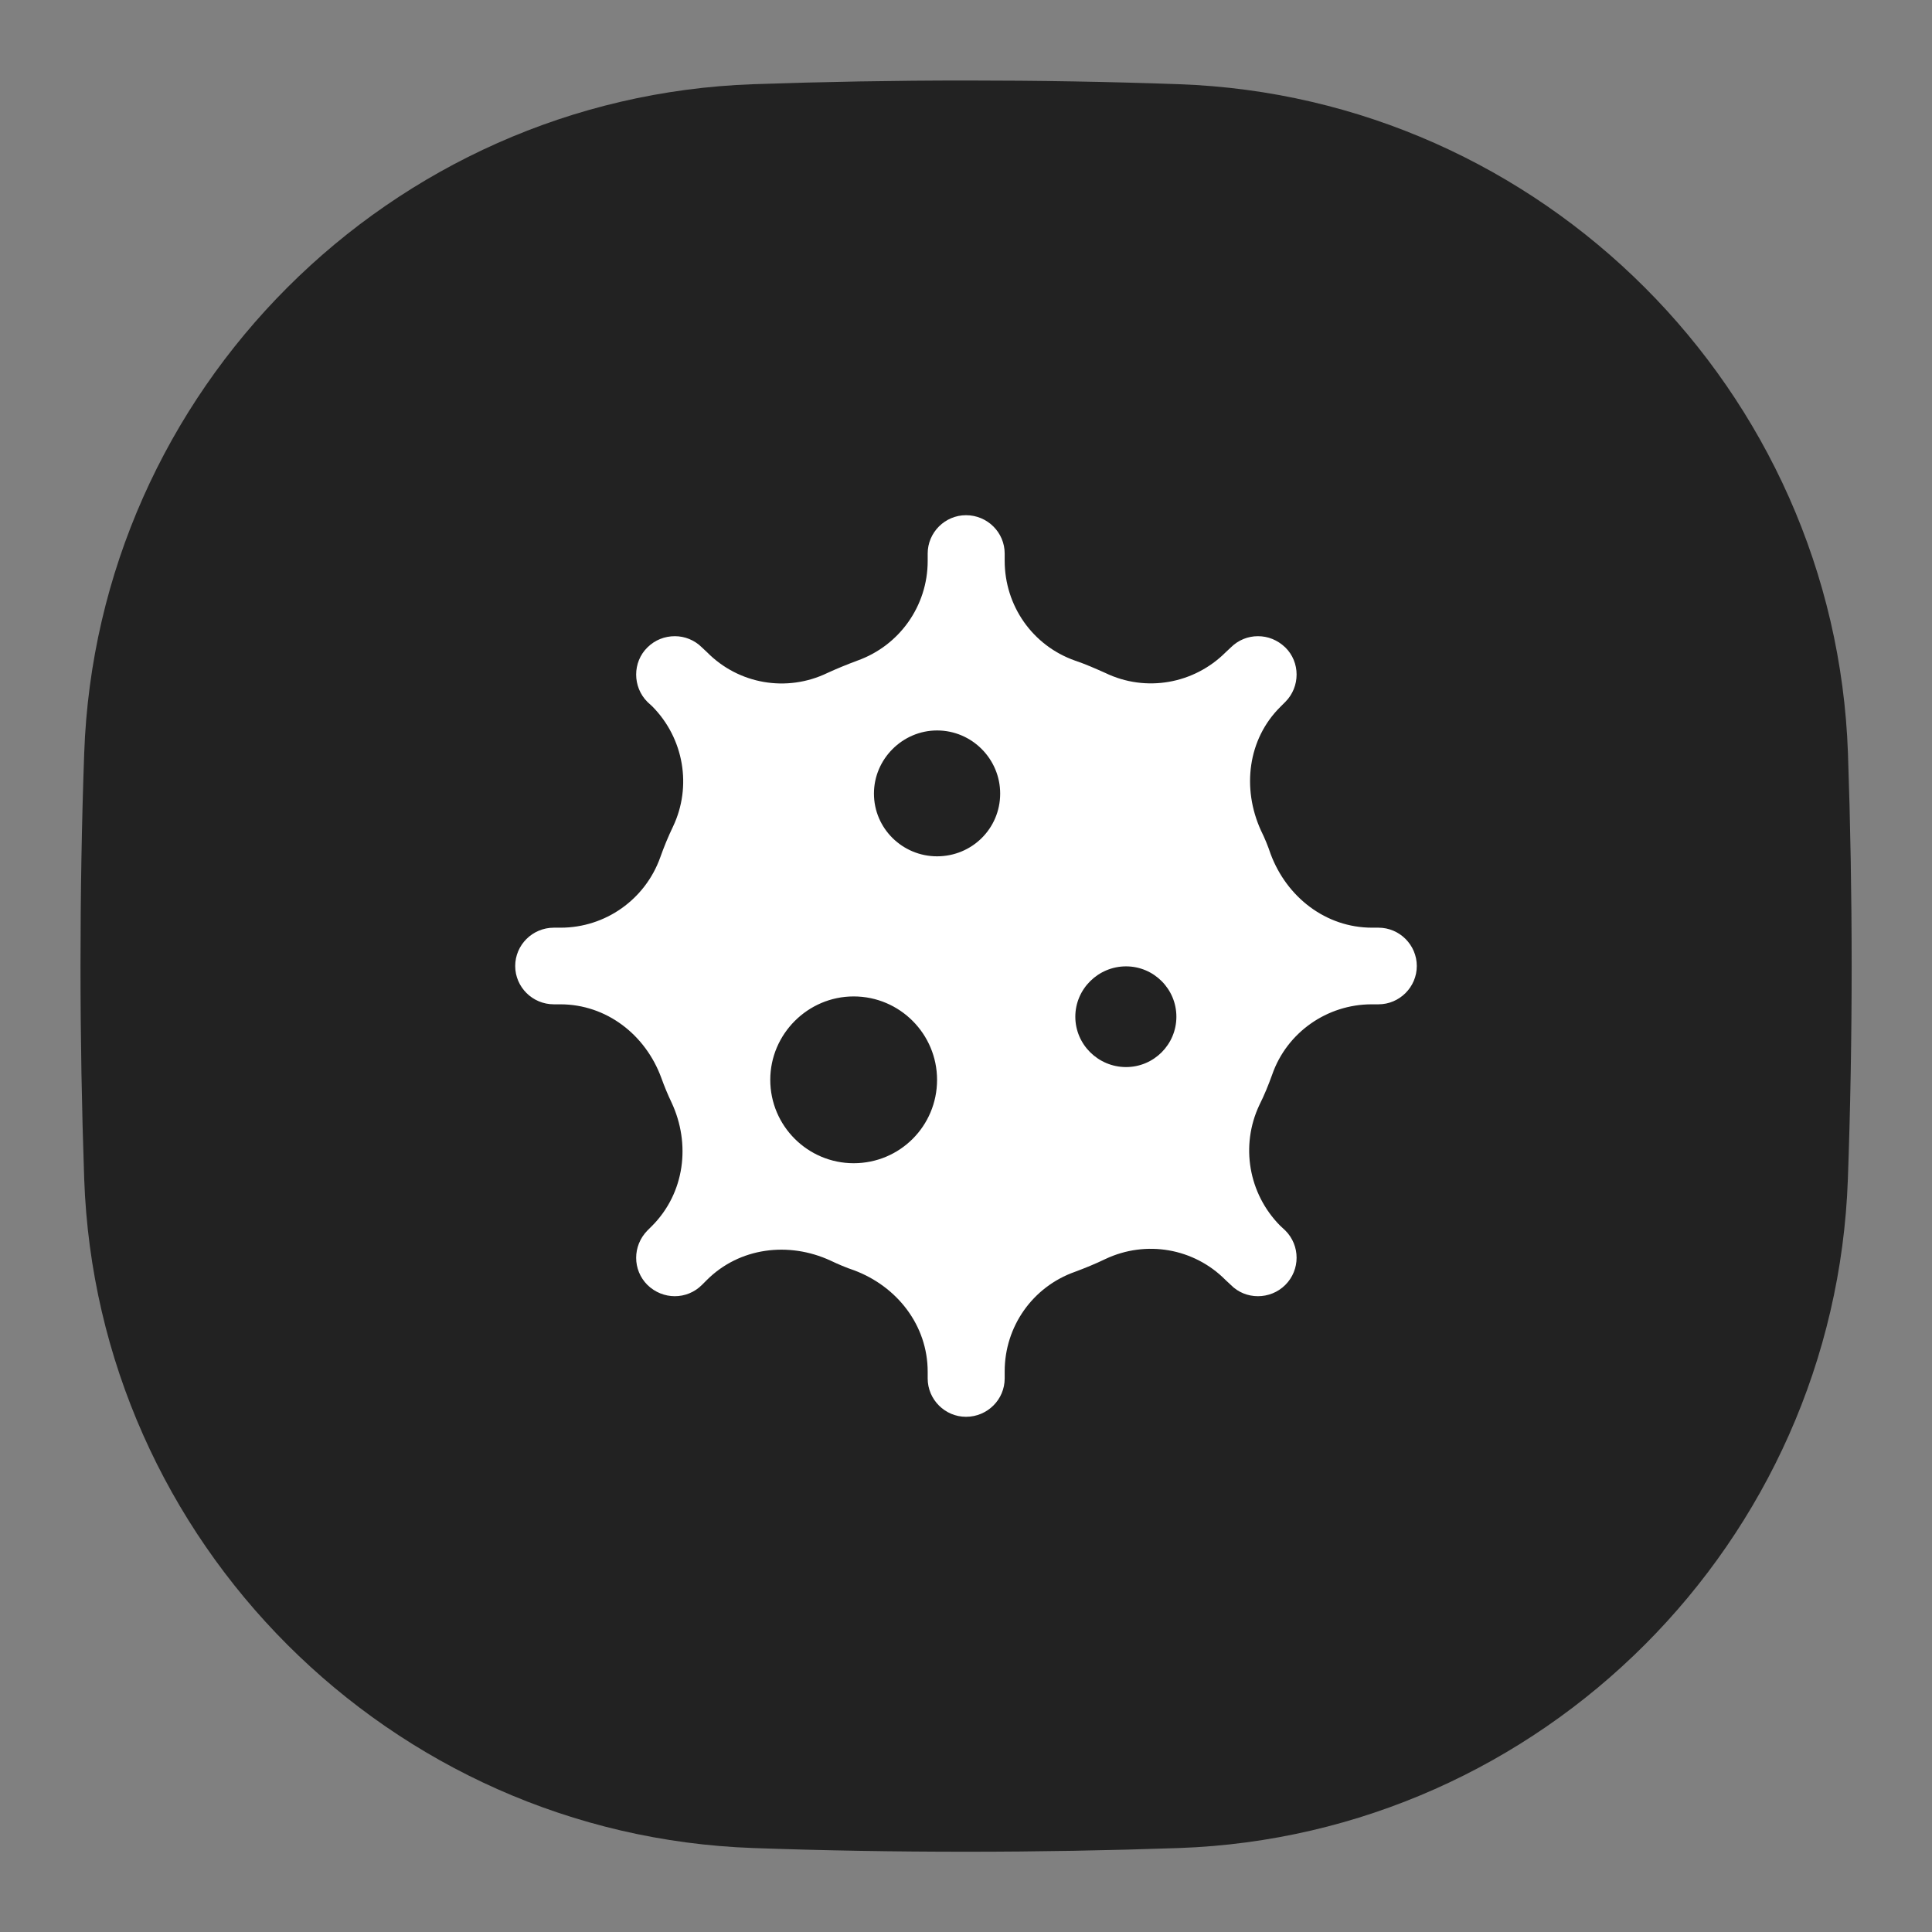 <svg width="48" height="48" viewBox="0 0 48 48" fill="none" xmlns="http://www.w3.org/2000/svg">
<rect x="0" y="0" width="48" height="48" fill="#808080" stroke="none"/>
<path d="M46.004 24.002C46.004 22.218 45.972 20.454 45.912 18.714C45.594 9.698 38.306 2.41 29.29 2.092C27.55 2.03 25.786 2 24.002 2C22.218 2 20.454 2.032 18.714 2.092C9.698 2.41 2.41 9.698 2.092 18.714C2.03 20.454 2 22.218 2 24.002C2 25.786 2.032 27.55 2.092 29.29C2.41 38.308 9.698 45.596 18.716 45.914C20.456 45.976 22.22 46.006 24.004 46.006C25.788 46.006 27.552 45.974 29.292 45.914C38.306 45.596 45.594 38.308 45.91 29.29C45.972 27.55 46.004 25.786 46.004 24.002Z" fill="#222222"/>
<path d="M34.248 24.952H34.08C32.969 24.952 31.971 25.652 31.607 26.698C31.513 26.959 31.411 27.211 31.289 27.453C30.813 28.462 31.019 29.656 31.803 30.45L31.933 30.571C32.307 30.944 32.307 31.551 31.933 31.924C31.56 32.297 30.944 32.297 30.58 31.924L30.45 31.803C29.665 31.009 28.471 30.804 27.463 31.28C27.211 31.402 26.959 31.504 26.707 31.598C25.652 31.971 24.961 32.96 24.961 34.071V34.248C24.961 34.771 24.532 35.2 24 35.2C23.477 35.2 23.048 34.771 23.048 34.248V34.08C23.048 32.932 22.292 31.962 21.219 31.56C21.023 31.495 20.827 31.411 20.631 31.318C19.595 30.841 18.372 30.991 17.56 31.803L17.439 31.924C17.065 32.297 16.468 32.297 16.085 31.924C15.712 31.551 15.712 30.953 16.085 30.571L16.207 30.45C17.009 29.638 17.168 28.424 16.683 27.388C16.589 27.192 16.505 26.987 16.431 26.782C16.039 25.708 15.068 24.952 13.92 24.952H13.761C13.229 24.952 12.8 24.523 12.8 24C12.8 23.477 13.229 23.048 13.761 23.048H13.929C15.04 23.048 16.029 22.348 16.403 21.303C16.496 21.041 16.599 20.79 16.72 20.538C17.196 19.539 16.991 18.344 16.207 17.551L16.085 17.439C15.712 17.066 15.712 16.45 16.085 16.085C16.272 15.899 16.515 15.806 16.767 15.806C17.009 15.806 17.252 15.899 17.439 16.085L17.569 16.207C18.353 17 19.548 17.206 20.556 16.72C20.799 16.608 21.051 16.506 21.303 16.412C22.348 16.039 23.048 15.05 23.048 13.939V13.752C23.048 13.229 23.477 12.8 24 12.8C24.532 12.8 24.961 13.229 24.961 13.752V13.93C24.961 15.05 25.652 16.039 26.707 16.412C26.959 16.496 27.211 16.608 27.463 16.72C28.471 17.206 29.665 16.991 30.45 16.207L30.58 16.085C30.767 15.899 31.009 15.806 31.252 15.806C31.504 15.806 31.737 15.899 31.933 16.085C32.307 16.45 32.307 17.066 31.933 17.439L31.812 17.56C31 18.363 30.851 19.585 31.327 20.631C31.42 20.818 31.504 21.023 31.569 21.219C31.971 22.292 32.941 23.048 34.089 23.048H34.248C34.771 23.048 35.2 23.477 35.2 24C35.2 24.523 34.771 24.952 34.248 24.952ZM21.209 24.756C20.071 24.756 19.137 25.69 19.137 26.828C19.137 27.976 20.071 28.9 21.209 28.9C22.357 28.9 23.281 27.976 23.281 26.828C23.281 25.69 22.357 24.756 21.209 24.756ZM23.281 18.148C22.423 18.148 21.713 18.858 21.713 19.716C21.713 20.584 22.423 21.275 23.281 21.275C24.149 21.275 24.849 20.584 24.849 19.716C24.849 18.858 24.149 18.148 23.281 18.148ZM27.976 24.009C27.285 24.009 26.716 24.57 26.716 25.26C26.716 25.951 27.285 26.511 27.976 26.511C28.667 26.511 29.227 25.951 29.227 25.26C29.227 24.57 28.667 24.009 27.976 24.009Z" fill="white"/>
</svg>
